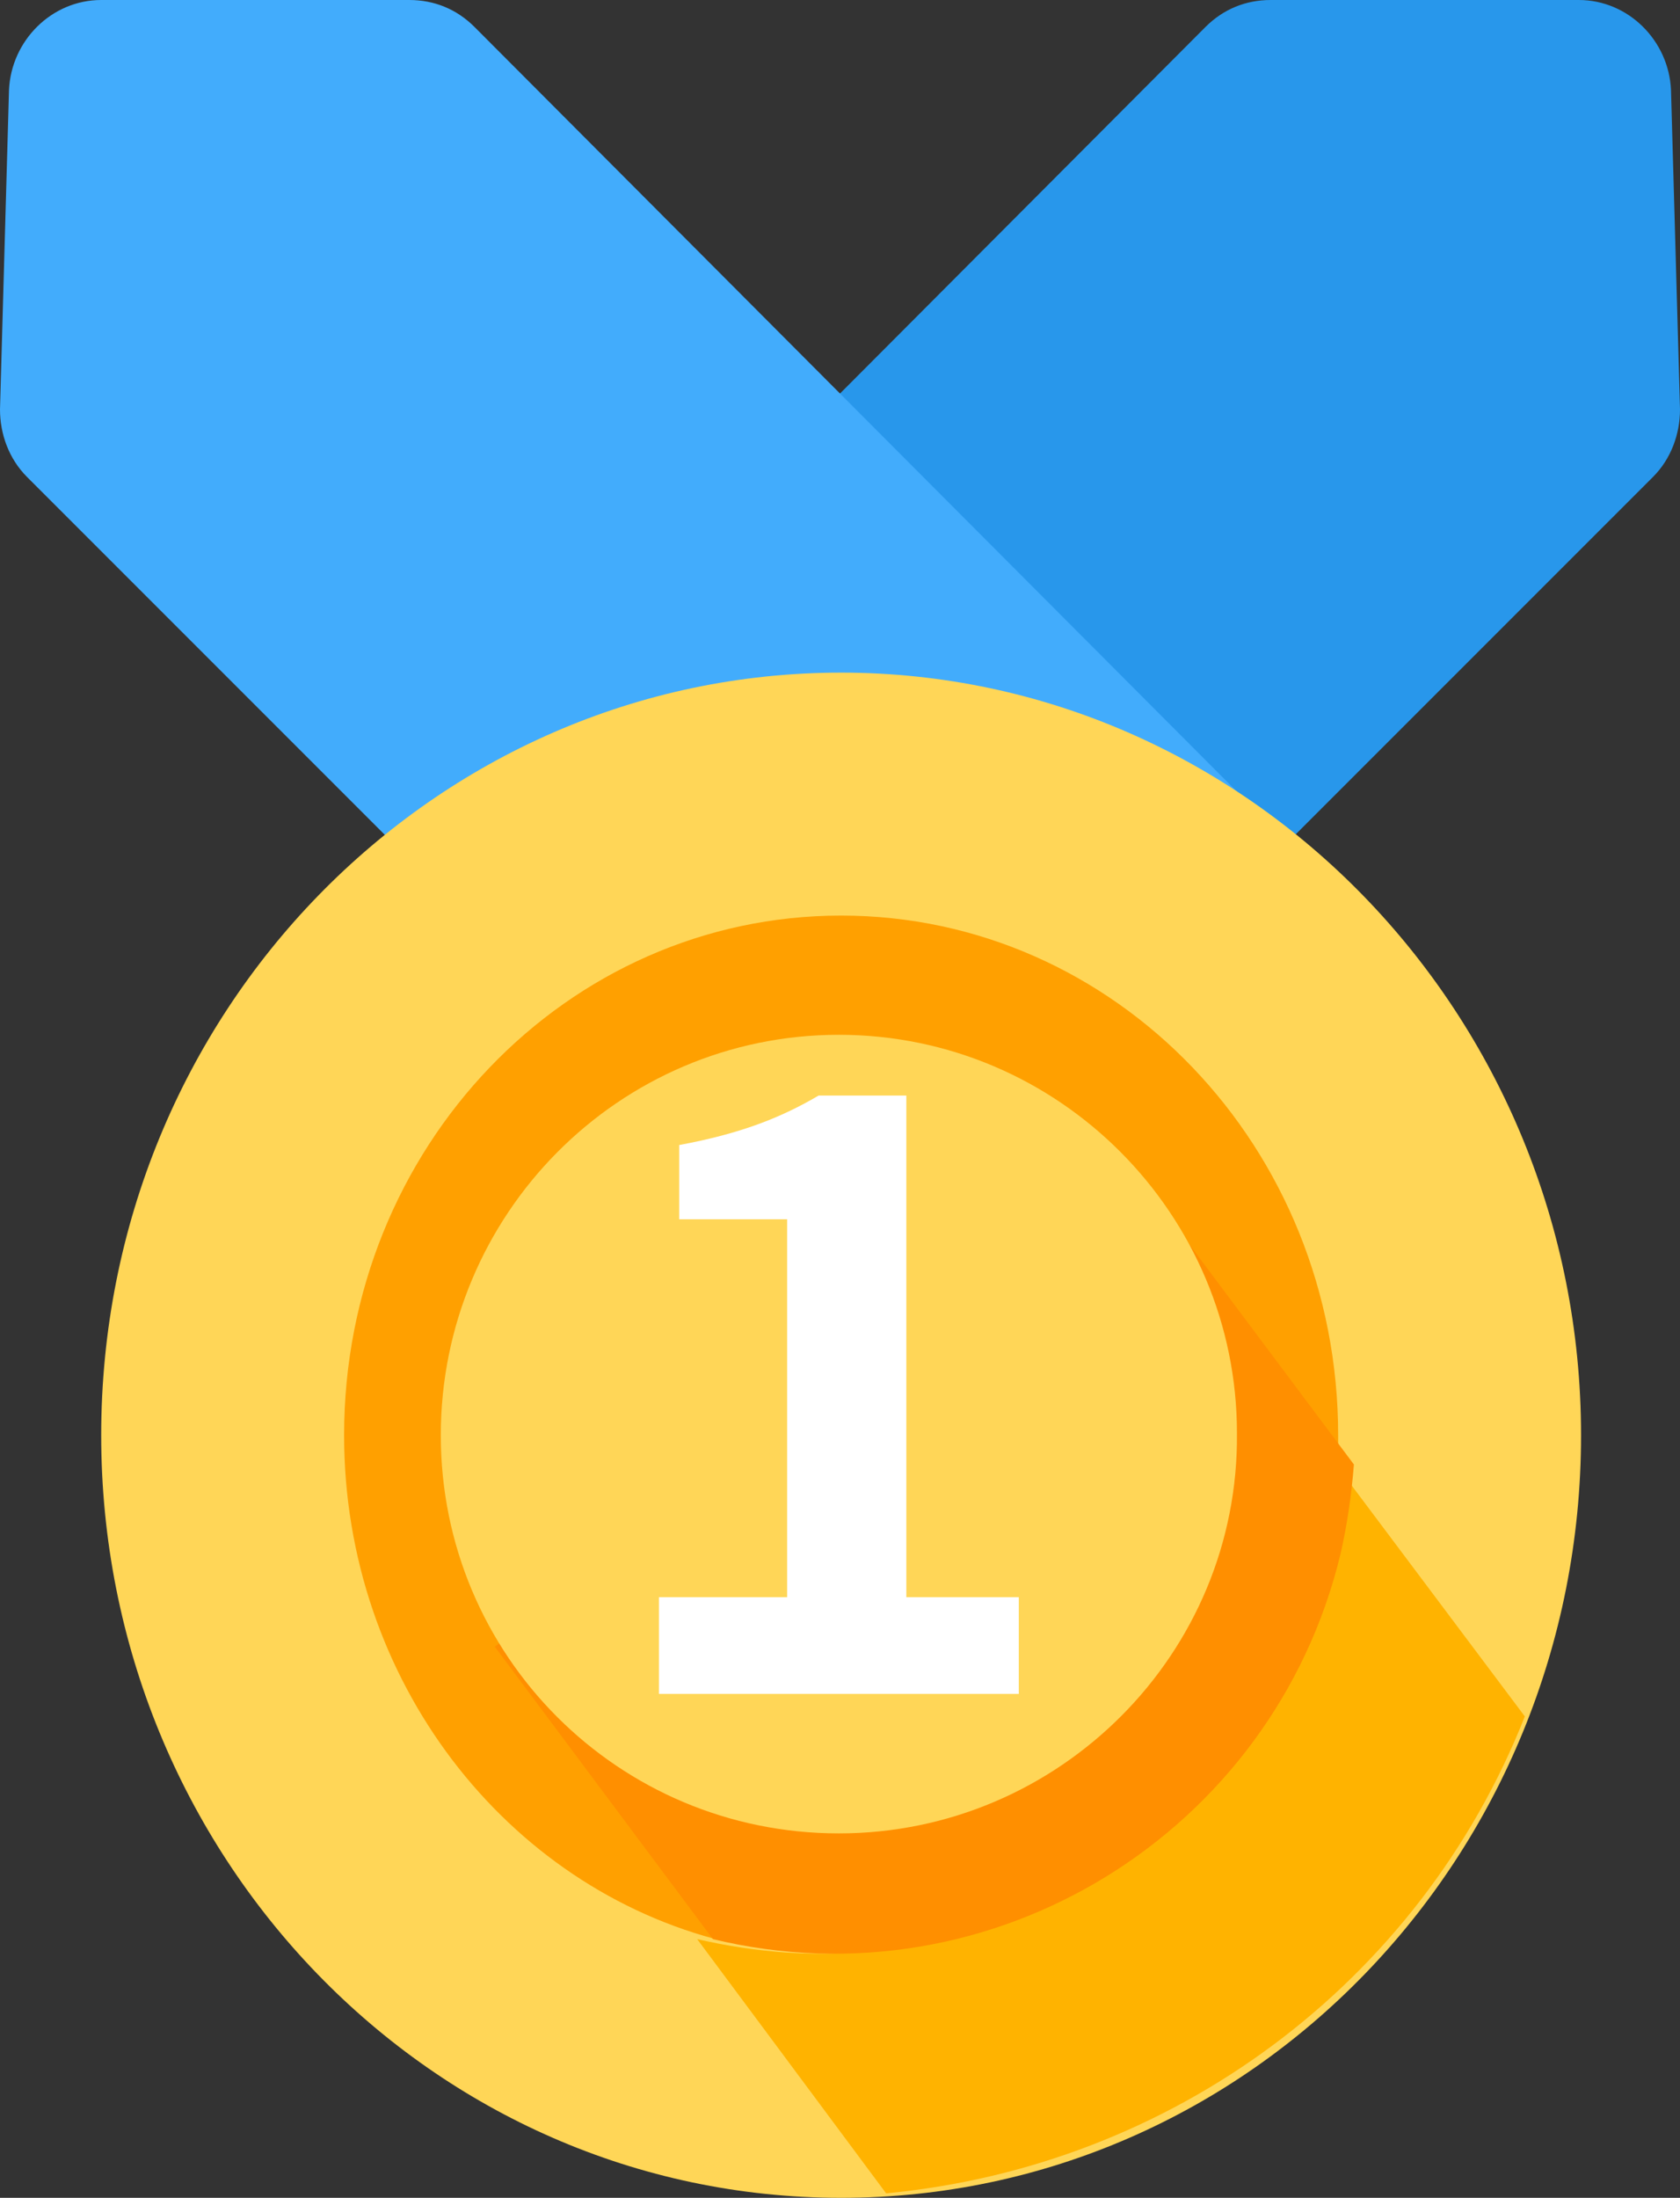 <?xml version="1.0" encoding="utf-8"?>
<!-- Generator: Adobe Illustrator 24.0.0, SVG Export Plug-In . SVG Version: 6.00 Build 0)  -->
<svg version="1.1" id="组_1" xmlns="http://www.w3.org/2000/svg" xmlns:xlink="http://www.w3.org/1999/xlink" x="0px" y="0px"
	 viewBox="0 0 74.7 97.7" style="enable-background:new 0 0 74.7 97.7;" xml:space="preserve">
<rect x="0" y="0" width="74.7" height="97.7" fill="#333333" stroke="none"/>
<style type="text/css">
	.st0{fill-rule:evenodd;clip-rule:evenodd;fill:#2897EB;}
	.st1{fill-rule:evenodd;clip-rule:evenodd;fill:#42ACFC;}
	.st2{fill-rule:evenodd;clip-rule:evenodd;fill:#FFD657;}
	.st3{fill-rule:evenodd;clip-rule:evenodd;fill:#FFA000;}
	.st4{fill-rule:evenodd;clip-rule:evenodd;fill:#FFB300;}
	.st5{fill-rule:evenodd;clip-rule:evenodd;fill:#FF8F00;}
	.st6{fill:#FFFFFF;}
</style>
<path id="路径_1371" class="st0" d="M16.4,38.5l19.9,19.9l37.2-37.2c0.8-0.8,1.2-1.9,1.2-3L74.3,4c-0.1-2.2-1.9-4-4.1-4L56.5,0
	c-1.1,0-2.1,0.4-2.9,1.2L16.4,38.5z"/>
<path id="路径_1372" class="st1" d="M58.3,38.5L38.4,58.4L1.2,21.2c-0.8-0.8-1.2-1.9-1.2-3L0.4,4c0.1-2.2,1.9-4,4.1-4l13.7,0
	c1.1,0,2.1,0.4,2.9,1.2L58.3,38.5z"/>
<path id="路径_1373" class="st2" d="M4.5,63.8c0,18.7,14.7,33.9,32.9,33.9s32.9-15.2,32.9-33.9S55.5,29.9,37.4,29.9
	S4.5,45,4.5,63.8z"/>
<path id="路径_1374" class="st3" d="M50.1,52l9.4,13.1c0-0.4,0-0.9,0-1.3c0-12.8-9.9-23.1-22.1-23.1S15.3,51,15.3,63.8
	c0,10.9,7.2,20.1,16.9,22.5l-9.3-13L50.1,52L50.1,52z"/>
<path id="路径_1375" class="st4" d="M59.4,65.1C58.7,77.8,47.7,87.6,35,86.8c-1.4-0.1-2.7-0.3-4-0.6l8.4,11.3
	c12.7-1.2,23.7-9.3,28.4-21.2L59.4,65.1z"/>
<path id="路径_1376" class="st5" d="M60.2,65.1L50.4,52L22,73.2l9.7,13c12.4,3,24.9-4.7,27.9-17.1C59.9,67.8,60.1,66.4,60.2,65.1z
	"/>
<path id="路径_1377" class="st2" d="M19.6,63.8c0,9.8,7.9,17.7,17.7,17.7S55.1,73.5,55,63.7C55,54,47.1,46,37.3,46
	C27.5,46,19.6,54,19.6,63.8C19.6,63.8,19.6,63.8,19.6,63.8z"/>
<path class="st6" d="M29.3,71H35V54.2h-4.8v-3.3c2.7-0.5,4.5-1.2,6.2-2.2h3.9V71h5v4.3h-16V71z"/>
</svg>
